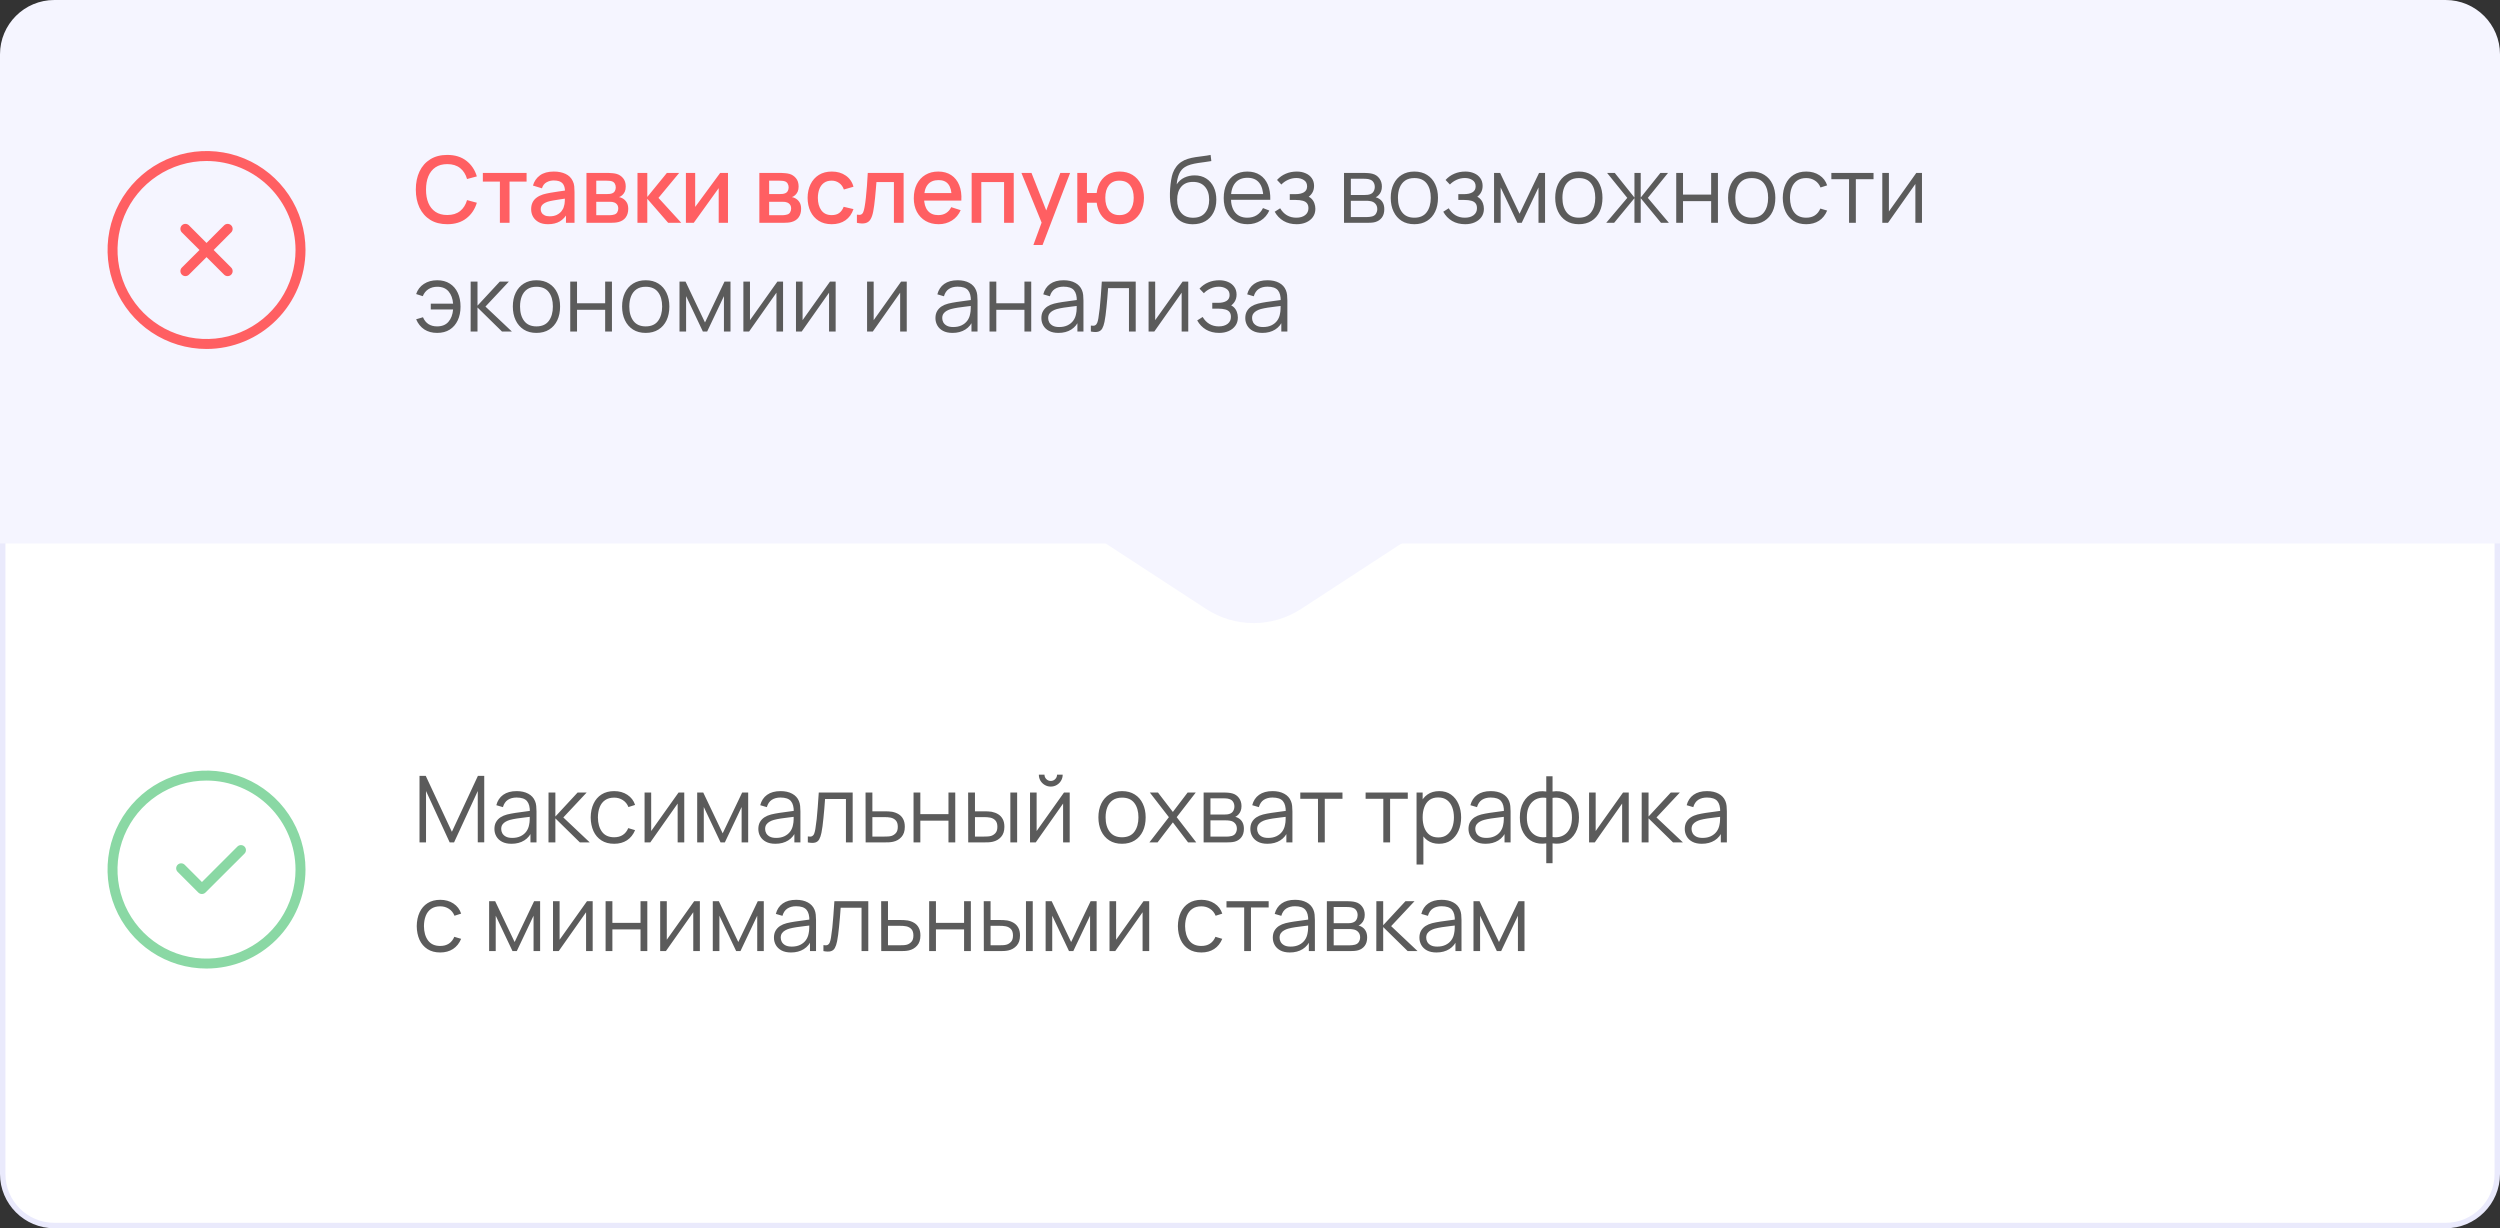 <?xml version="1.0" encoding="UTF-8"?> <svg xmlns="http://www.w3.org/2000/svg" width="460" height="226" viewBox="0 0 460 226" fill="none"><rect x="0" y="0" width="460" height="226" fill="#333333" stroke="none"/><path d="M0.5 98.5H459.5V216C459.5 221.247 455.247 225.5 450 225.5H10C4.753 225.5 0.5 221.247 0.5 216V98.5Z" fill="white"></path><path d="M0.5 98.5H459.5V216C459.5 221.247 455.247 225.5 450 225.5H10C4.753 225.5 0.5 221.247 0.5 216V98.5Z" stroke="#EAEAFC"></path><path d="M44.985 157.067C45.071 156.981 45.139 156.88 45.185 156.768C45.231 156.657 45.255 156.537 45.255 156.416C45.255 156.295 45.231 156.175 45.185 156.064C45.139 155.952 45.071 155.851 44.985 155.765C44.9 155.68 44.798 155.612 44.687 155.566C44.575 155.519 44.455 155.496 44.334 155.496C44.214 155.496 44.094 155.519 43.982 155.566C43.871 155.612 43.769 155.68 43.684 155.765L37.157 162.292L33.985 159.12C33.813 158.948 33.579 158.851 33.334 158.851C33.09 158.851 32.856 158.948 32.684 159.12C32.511 159.293 32.414 159.527 32.414 159.771C32.414 160.015 32.511 160.249 32.684 160.422L36.497 164.235C36.672 164.403 36.905 164.497 37.148 164.497C37.39 164.497 37.623 164.403 37.799 164.235L44.985 157.067Z" fill="#8AD8A4"></path><path d="M38 178.212C34.398 178.213 30.877 177.145 27.882 175.144C24.886 173.143 22.552 170.299 21.173 166.971C19.794 163.643 19.433 159.981 20.136 156.448C20.838 152.915 22.573 149.67 25.12 147.123C27.667 144.575 30.912 142.841 34.445 142.138C37.978 141.435 41.64 141.795 44.968 143.174C48.296 144.552 51.14 146.886 53.141 149.882C55.143 152.877 56.211 156.398 56.211 160C56.206 164.828 54.285 169.457 50.871 172.871C47.457 176.286 42.829 178.206 38 178.212ZM38 143.623C34.761 143.622 31.594 144.583 28.9 146.382C26.206 148.182 24.107 150.74 22.867 153.733C21.627 156.726 21.302 160.019 21.934 163.197C22.566 166.374 24.126 169.293 26.417 171.583C28.707 173.874 31.626 175.434 34.803 176.066C37.981 176.698 41.274 176.374 44.267 175.134C47.26 173.894 49.818 171.794 51.618 169.1C53.417 166.407 54.378 163.24 54.377 160C54.372 155.658 52.645 151.496 49.575 148.425C46.505 145.355 42.342 143.628 38 143.623Z" fill="#8AD8A4"></path><path d="M77.19 155V142.76H78.338L83.148 153.053L87.934 142.76H89.099V154.991H87.909V145.548L83.548 155H82.74L78.388 145.548V155H77.19ZM94.11 155.255C93.419 155.255 92.838 155.13 92.368 154.881C91.903 154.632 91.555 154.3 91.322 153.886C91.09 153.473 90.974 153.022 90.974 152.535C90.974 152.036 91.073 151.611 91.271 151.26C91.475 150.903 91.75 150.611 92.096 150.384C92.447 150.158 92.852 149.985 93.311 149.866C93.776 149.753 94.289 149.653 94.85 149.568C95.417 149.478 95.969 149.401 96.507 149.339C97.051 149.271 97.527 149.206 97.935 149.143L97.493 149.415C97.51 148.509 97.335 147.837 96.966 147.401C96.598 146.965 95.958 146.746 95.045 146.746C94.416 146.746 93.884 146.888 93.447 147.171C93.017 147.455 92.714 147.902 92.538 148.514L91.322 148.157C91.532 147.336 91.954 146.698 92.589 146.245C93.224 145.792 94.048 145.565 95.062 145.565C95.901 145.565 96.612 145.724 97.196 146.041C97.785 146.353 98.202 146.806 98.445 147.401C98.559 147.667 98.632 147.965 98.666 148.293C98.7 148.622 98.717 148.956 98.717 149.296V155H97.604V152.696L97.927 152.832C97.615 153.62 97.131 154.221 96.473 154.634C95.816 155.048 95.028 155.255 94.11 155.255ZM94.255 154.175C94.839 154.175 95.349 154.071 95.785 153.861C96.221 153.651 96.573 153.365 96.839 153.002C97.105 152.634 97.278 152.22 97.357 151.761C97.425 151.467 97.462 151.144 97.468 150.792C97.474 150.435 97.476 150.169 97.476 149.993L97.952 150.24C97.527 150.297 97.066 150.353 96.567 150.41C96.074 150.467 95.587 150.532 95.105 150.605C94.629 150.679 94.198 150.767 93.813 150.869C93.552 150.943 93.3 151.047 93.056 151.183C92.813 151.314 92.612 151.489 92.453 151.71C92.3 151.931 92.223 152.206 92.223 152.535C92.223 152.801 92.289 153.059 92.419 153.308C92.555 153.558 92.77 153.765 93.065 153.929C93.365 154.093 93.762 154.175 94.255 154.175ZM100.922 155L100.93 145.82H102.188V150.24L106.285 145.82H107.951L103.65 150.41L108.512 155H106.693L102.188 150.58V155H100.922ZM113.006 155.255C112.082 155.255 111.3 155.048 110.66 154.634C110.019 154.221 109.532 153.651 109.198 152.926C108.869 152.195 108.699 151.356 108.688 150.41C108.699 149.447 108.875 148.602 109.215 147.877C109.555 147.146 110.045 146.579 110.685 146.177C111.326 145.769 112.102 145.565 113.014 145.565C113.944 145.565 114.751 145.792 115.437 146.245C116.128 146.698 116.601 147.319 116.856 148.106L115.632 148.497C115.417 147.948 115.074 147.523 114.604 147.222C114.139 146.916 113.606 146.763 113.006 146.763C112.331 146.763 111.773 146.919 111.331 147.231C110.889 147.537 110.561 147.965 110.345 148.514C110.13 149.064 110.019 149.696 110.014 150.41C110.025 151.509 110.28 152.393 110.779 153.062C111.277 153.725 112.02 154.056 113.006 154.056C113.629 154.056 114.159 153.915 114.595 153.631C115.037 153.342 115.372 152.923 115.598 152.373L116.856 152.747C116.516 153.563 116.018 154.187 115.36 154.617C114.703 155.043 113.918 155.255 113.006 155.255ZM125.904 145.82V155H124.688V147.851L119.656 155H118.602V145.82H119.818V152.909L124.858 145.82H125.904ZM128.281 155V145.82H129.395L132.973 153.334L136.56 145.82H137.665V155H136.458V148.489L133.373 155H132.582L129.497 148.489V155H128.281ZM142.67 155.255C141.979 155.255 141.398 155.13 140.928 154.881C140.463 154.632 140.114 154.3 139.882 153.886C139.65 153.473 139.534 153.022 139.534 152.535C139.534 152.036 139.633 151.611 139.831 151.26C140.035 150.903 140.31 150.611 140.656 150.384C141.007 150.158 141.412 149.985 141.871 149.866C142.336 149.753 142.849 149.653 143.41 149.568C143.976 149.478 144.529 149.401 145.067 149.339C145.611 149.271 146.087 149.206 146.495 149.143L146.053 149.415C146.07 148.509 145.894 147.837 145.526 147.401C145.158 146.965 144.517 146.746 143.605 146.746C142.976 146.746 142.443 146.888 142.007 147.171C141.576 147.455 141.273 147.902 141.098 148.514L139.882 148.157C140.092 147.336 140.514 146.698 141.149 146.245C141.783 145.792 142.608 145.565 143.622 145.565C144.461 145.565 145.172 145.724 145.756 146.041C146.345 146.353 146.761 146.806 147.005 147.401C147.118 147.667 147.192 147.965 147.226 148.293C147.26 148.622 147.277 148.956 147.277 149.296V155H146.164V152.696L146.487 152.832C146.175 153.62 145.69 154.221 145.033 154.634C144.376 155.048 143.588 155.255 142.67 155.255ZM142.815 154.175C143.398 154.175 143.908 154.071 144.345 153.861C144.781 153.651 145.132 153.365 145.399 153.002C145.665 152.634 145.838 152.22 145.917 151.761C145.985 151.467 146.022 151.144 146.028 150.792C146.033 150.435 146.036 150.169 146.036 149.993L146.512 150.24C146.087 150.297 145.625 150.353 145.127 150.41C144.634 150.467 144.146 150.532 143.665 150.605C143.189 150.679 142.758 150.767 142.373 150.869C142.112 150.943 141.86 151.047 141.616 151.183C141.372 151.314 141.171 151.489 141.013 151.71C140.86 151.931 140.783 152.206 140.783 152.535C140.783 152.801 140.848 153.059 140.979 153.308C141.115 153.558 141.33 153.765 141.625 153.929C141.925 154.093 142.322 154.175 142.815 154.175ZM148.64 155V153.903C148.98 153.966 149.238 153.952 149.413 153.861C149.595 153.765 149.728 153.606 149.813 153.385C149.898 153.158 149.969 152.878 150.025 152.543C150.116 151.988 150.198 151.376 150.272 150.708C150.345 150.039 150.411 149.302 150.467 148.497C150.53 147.687 150.592 146.795 150.654 145.82H156.893V155H155.652V147.018H151.81C151.771 147.619 151.725 148.217 151.674 148.812C151.623 149.407 151.569 149.979 151.513 150.529C151.462 151.073 151.405 151.574 151.343 152.033C151.28 152.492 151.215 152.889 151.147 153.223C151.045 153.728 150.909 154.13 150.739 154.43C150.575 154.731 150.328 154.929 150 155.026C149.671 155.122 149.218 155.113 148.64 155ZM159.277 155L159.26 145.82H160.518V149.279H162.668C162.934 149.279 163.195 149.285 163.45 149.296C163.711 149.308 163.94 149.33 164.139 149.364C164.592 149.449 164.994 149.6 165.346 149.815C165.703 150.03 165.98 150.328 166.179 150.708C166.383 151.087 166.485 151.563 166.485 152.135C166.485 152.923 166.281 153.544 165.873 153.997C165.47 154.45 164.96 154.745 164.343 154.881C164.11 154.932 163.858 154.966 163.586 154.983C163.314 154.994 163.045 155 162.779 155H159.277ZM160.518 153.929H162.728C162.92 153.929 163.136 153.923 163.374 153.912C163.612 153.901 163.821 153.869 164.003 153.818C164.303 153.733 164.575 153.563 164.819 153.308C165.068 153.048 165.193 152.657 165.193 152.135C165.193 151.62 165.074 151.232 164.836 150.971C164.598 150.705 164.28 150.529 163.884 150.444C163.708 150.404 163.518 150.379 163.314 150.367C163.11 150.356 162.915 150.35 162.728 150.35H160.518V153.929ZM168.092 155V145.82H169.341V149.806H174.518V145.82H175.767V155H174.518V151.005H169.341V155H168.092ZM178.153 155L178.136 145.82H179.394V149.279H180.992C181.258 149.279 181.519 149.285 181.774 149.296C182.029 149.308 182.258 149.33 182.462 149.364C182.915 149.455 183.318 149.608 183.669 149.823C184.02 150.039 184.298 150.336 184.502 150.716C184.706 151.09 184.808 151.563 184.808 152.135C184.808 152.923 184.604 153.544 184.196 153.997C183.788 154.45 183.275 154.745 182.658 154.881C182.425 154.932 182.173 154.966 181.901 154.983C181.629 154.994 181.363 155 181.102 155H178.153ZM179.394 153.929H181.051C181.238 153.929 181.451 153.923 181.689 153.912C181.927 153.901 182.136 153.869 182.318 153.818C182.624 153.733 182.898 153.563 183.142 153.308C183.391 153.048 183.516 152.657 183.516 152.135C183.516 151.62 183.397 151.232 183.159 150.971C182.921 150.705 182.604 150.529 182.207 150.444C182.026 150.404 181.833 150.379 181.629 150.367C181.431 150.356 181.238 150.35 181.051 150.35H179.394V153.929ZM185.905 155V145.82H187.154V155H185.905ZM193.341 144.732C192.938 144.732 192.57 144.633 192.236 144.434C191.901 144.236 191.635 143.973 191.437 143.644C191.244 143.31 191.148 142.941 191.148 142.539H192.185C192.185 142.856 192.298 143.128 192.525 143.355C192.751 143.582 193.023 143.695 193.341 143.695C193.664 143.695 193.936 143.582 194.157 143.355C194.383 143.128 194.497 142.856 194.497 142.539H195.534C195.534 142.941 195.435 143.31 195.236 143.644C195.044 143.973 194.78 144.236 194.446 144.434C194.111 144.633 193.743 144.732 193.341 144.732ZM196.826 145.82V155H195.61V147.851L190.578 155H189.524V145.82H190.74V152.909L195.78 145.82H196.826ZM206.448 155.255C205.536 155.255 204.757 155.048 204.111 154.634C203.465 154.221 202.969 153.648 202.623 152.917C202.278 152.186 202.105 151.348 202.105 150.401C202.105 149.438 202.28 148.594 202.632 147.868C202.983 147.143 203.482 146.579 204.128 146.177C204.779 145.769 205.553 145.565 206.448 145.565C207.366 145.565 208.148 145.772 208.794 146.185C209.446 146.593 209.942 147.163 210.282 147.894C210.627 148.619 210.8 149.455 210.8 150.401C210.8 151.365 210.627 152.212 210.282 152.943C209.936 153.668 209.437 154.235 208.786 154.643C208.134 155.051 207.355 155.255 206.448 155.255ZM206.448 154.056C207.468 154.056 208.228 153.719 208.726 153.045C209.225 152.365 209.474 151.484 209.474 150.401C209.474 149.291 209.222 148.407 208.718 147.749C208.219 147.092 207.463 146.763 206.448 146.763C205.763 146.763 205.196 146.919 204.748 147.231C204.306 147.537 203.975 147.965 203.754 148.514C203.538 149.058 203.431 149.687 203.431 150.401C203.431 151.506 203.686 152.393 204.196 153.062C204.706 153.725 205.457 154.056 206.448 154.056ZM211.489 155L215.076 150.359L211.566 145.82H213.062L215.807 149.398L218.527 145.82H220.023L216.513 150.359L220.108 155H218.604L215.807 151.319L212.994 155H211.489ZM221.466 155V145.82H225.248C225.441 145.82 225.673 145.831 225.945 145.854C226.223 145.877 226.481 145.919 226.719 145.981C227.234 146.117 227.648 146.395 227.96 146.814C228.277 147.234 228.436 147.738 228.436 148.327C228.436 148.656 228.385 148.951 228.283 149.211C228.186 149.466 228.048 149.687 227.866 149.874C227.781 149.971 227.688 150.056 227.586 150.129C227.484 150.197 227.385 150.254 227.288 150.299C227.47 150.333 227.665 150.413 227.875 150.537C228.203 150.73 228.453 150.991 228.623 151.319C228.793 151.642 228.878 152.036 228.878 152.501C228.878 153.13 228.728 153.643 228.427 154.039C228.127 154.436 227.725 154.708 227.22 154.855C226.994 154.918 226.747 154.957 226.481 154.974C226.22 154.991 225.974 155 225.741 155H221.466ZM222.724 153.938H225.682C225.801 153.938 225.951 153.929 226.132 153.912C226.314 153.889 226.475 153.861 226.617 153.827C226.951 153.742 227.195 153.572 227.348 153.317C227.506 153.056 227.586 152.773 227.586 152.467C227.586 152.065 227.467 151.736 227.229 151.481C226.996 151.22 226.685 151.062 226.294 151.005C226.163 150.977 226.027 150.96 225.886 150.954C225.744 150.948 225.617 150.945 225.503 150.945H222.724V153.938ZM222.724 149.874H225.291C225.438 149.874 225.602 149.866 225.784 149.849C225.971 149.826 226.132 149.789 226.268 149.738C226.563 149.636 226.778 149.461 226.914 149.211C227.056 148.962 227.127 148.69 227.127 148.395C227.127 148.072 227.05 147.789 226.897 147.545C226.75 147.302 226.526 147.132 226.226 147.035C226.022 146.962 225.801 146.919 225.563 146.908C225.33 146.897 225.183 146.891 225.121 146.891H222.724V149.874ZM233.198 155.255C232.507 155.255 231.926 155.13 231.456 154.881C230.991 154.632 230.643 154.3 230.41 153.886C230.178 153.473 230.062 153.022 230.062 152.535C230.062 152.036 230.161 151.611 230.359 151.26C230.563 150.903 230.838 150.611 231.184 150.384C231.535 150.158 231.94 149.985 232.399 149.866C232.864 149.753 233.377 149.653 233.938 149.568C234.505 149.478 235.057 149.401 235.595 149.339C236.139 149.271 236.615 149.206 237.023 149.143L236.581 149.415C236.598 148.509 236.423 147.837 236.054 147.401C235.686 146.965 235.046 146.746 234.133 146.746C233.504 146.746 232.972 146.888 232.535 147.171C232.105 147.455 231.802 147.902 231.626 148.514L230.41 148.157C230.62 147.336 231.042 146.698 231.677 146.245C232.312 145.792 233.136 145.565 234.15 145.565C234.989 145.565 235.7 145.724 236.284 146.041C236.873 146.353 237.29 146.806 237.533 147.401C237.647 147.667 237.72 147.965 237.754 148.293C237.788 148.622 237.805 148.956 237.805 149.296V155H236.692V152.696L237.015 152.832C236.703 153.62 236.219 154.221 235.561 154.634C234.904 155.048 234.116 155.255 233.198 155.255ZM233.343 154.175C233.927 154.175 234.437 154.071 234.873 153.861C235.309 153.651 235.661 153.365 235.927 153.002C236.193 152.634 236.366 152.22 236.445 151.761C236.513 151.467 236.55 151.144 236.556 150.792C236.562 150.435 236.564 150.169 236.564 149.993L237.04 150.24C236.615 150.297 236.154 150.353 235.655 150.41C235.162 150.467 234.675 150.532 234.193 150.605C233.717 150.679 233.286 150.767 232.901 150.869C232.64 150.943 232.388 151.047 232.144 151.183C231.901 151.314 231.7 151.489 231.541 151.71C231.388 151.931 231.311 152.206 231.311 152.535C231.311 152.801 231.377 153.059 231.507 153.308C231.643 153.558 231.858 153.765 232.153 153.929C232.453 154.093 232.85 154.175 233.343 154.175ZM242.509 155V146.976H239.253V145.82H247.014V146.976H243.758V155H242.509ZM254.528 155V146.976H251.273V145.82H259.033V146.976H255.778V155H254.528ZM264.776 155.255C263.932 155.255 263.218 155.043 262.634 154.617C262.051 154.187 261.609 153.606 261.308 152.875C261.008 152.138 260.858 151.314 260.858 150.401C260.858 149.472 261.008 148.645 261.308 147.919C261.614 147.188 262.062 146.613 262.651 146.194C263.241 145.775 263.966 145.565 264.827 145.565C265.666 145.565 266.386 145.777 266.986 146.202C267.587 146.627 268.046 147.205 268.363 147.936C268.686 148.667 268.848 149.489 268.848 150.401C268.848 151.319 268.686 152.144 268.363 152.875C268.04 153.606 267.576 154.187 266.969 154.617C266.363 155.043 265.632 155.255 264.776 155.255ZM260.645 159.08V145.82H261.767V152.73H261.903V159.08H260.645ZM264.649 154.09C265.289 154.09 265.822 153.929 266.247 153.606C266.672 153.283 266.989 152.844 267.199 152.288C267.414 151.727 267.522 151.098 267.522 150.401C267.522 149.71 267.417 149.087 267.207 148.531C266.998 147.976 266.678 147.537 266.247 147.214C265.822 146.891 265.281 146.729 264.623 146.729C263.983 146.729 263.45 146.885 263.025 147.197C262.606 147.509 262.292 147.942 262.082 148.497C261.872 149.047 261.767 149.682 261.767 150.401C261.767 151.11 261.872 151.744 262.082 152.305C262.292 152.861 262.609 153.297 263.034 153.614C263.459 153.932 263.997 154.09 264.649 154.09ZM273.341 155.255C272.65 155.255 272.069 155.13 271.598 154.881C271.134 154.632 270.785 154.3 270.553 153.886C270.321 153.473 270.204 153.022 270.204 152.535C270.204 152.036 270.304 151.611 270.502 151.26C270.706 150.903 270.981 150.611 271.326 150.384C271.678 150.158 272.083 149.985 272.542 149.866C273.007 149.753 273.519 149.653 274.08 149.568C274.647 149.478 275.2 149.401 275.738 149.339C276.282 149.271 276.758 149.206 277.166 149.143L276.724 149.415C276.741 148.509 276.565 147.837 276.197 147.401C275.829 146.965 275.188 146.746 274.276 146.746C273.647 146.746 273.114 146.888 272.678 147.171C272.247 147.455 271.944 147.902 271.768 148.514L270.553 148.157C270.763 147.336 271.185 146.698 271.819 146.245C272.454 145.792 273.279 145.565 274.293 145.565C275.132 145.565 275.843 145.724 276.426 146.041C277.016 146.353 277.432 146.806 277.676 147.401C277.789 147.667 277.863 147.965 277.897 148.293C277.931 148.622 277.948 148.956 277.948 149.296V155H276.834V152.696L277.157 152.832C276.846 153.62 276.361 154.221 275.704 154.634C275.047 155.048 274.259 155.255 273.341 155.255ZM273.485 154.175C274.069 154.175 274.579 154.071 275.015 153.861C275.452 153.651 275.803 153.365 276.069 153.002C276.336 152.634 276.509 152.22 276.588 151.761C276.656 151.467 276.693 151.144 276.698 150.792C276.704 150.435 276.707 150.169 276.707 149.993L277.183 150.24C276.758 150.297 276.296 150.353 275.797 150.41C275.304 150.467 274.817 150.532 274.335 150.605C273.859 150.679 273.429 150.767 273.043 150.869C272.783 150.943 272.531 151.047 272.287 151.183C272.043 151.314 271.842 151.489 271.683 151.71C271.53 151.931 271.454 152.206 271.454 152.535C271.454 152.801 271.519 153.059 271.649 153.308C271.785 153.558 272.001 153.765 272.295 153.929C272.596 154.093 272.992 154.175 273.485 154.175ZM284.513 158.825V155.179C283.617 155.32 282.801 155.224 282.065 154.889C281.328 154.549 280.742 154 280.305 153.24C279.869 152.481 279.651 151.54 279.651 150.418C279.651 149.296 279.869 148.356 280.305 147.596C280.742 146.831 281.328 146.279 282.065 145.939C282.801 145.599 283.617 145.5 284.513 145.641V142.828H285.669V145.641C286.564 145.5 287.38 145.599 288.117 145.939C288.853 146.279 289.44 146.831 289.876 147.596C290.313 148.356 290.531 149.296 290.531 150.418C290.531 151.54 290.313 152.481 289.876 153.24C289.44 154 288.853 154.549 288.117 154.889C287.38 155.224 286.564 155.32 285.669 155.179V158.825H284.513ZM284.513 154.014V146.814C284.054 146.735 283.612 146.749 283.187 146.857C282.762 146.959 282.379 147.16 282.039 147.46C281.699 147.755 281.43 148.149 281.232 148.642C281.039 149.129 280.943 149.721 280.943 150.418C280.943 151.115 281.042 151.71 281.24 152.203C281.439 152.691 281.708 153.082 282.048 153.376C282.388 153.671 282.77 153.869 283.195 153.971C283.62 154.073 284.059 154.088 284.513 154.014ZM285.669 154.014C286.122 154.088 286.561 154.073 286.986 153.971C287.411 153.869 287.794 153.674 288.134 153.385C288.474 153.09 288.743 152.699 288.941 152.212C289.14 151.719 289.239 151.121 289.239 150.418C289.239 149.716 289.14 149.121 288.941 148.633C288.749 148.14 288.482 147.747 288.142 147.452C287.802 147.157 287.42 146.959 286.995 146.857C286.57 146.749 286.128 146.735 285.669 146.814V154.014ZM299.689 145.82V155H298.474V147.851L293.442 155H292.388V145.82H293.603V152.909L298.644 145.82H299.689ZM302.066 155L302.075 145.82H303.333V150.24L307.43 145.82H309.096L304.795 150.41L309.657 155H307.838L303.333 150.58V155H302.066ZM313.135 155.255C312.444 155.255 311.863 155.13 311.392 154.881C310.928 154.632 310.579 154.3 310.347 153.886C310.115 153.473 309.998 153.022 309.998 152.535C309.998 152.036 310.098 151.611 310.296 151.26C310.5 150.903 310.775 150.611 311.12 150.384C311.472 150.158 311.877 149.985 312.336 149.866C312.801 149.753 313.313 149.653 313.874 149.568C314.441 149.478 314.994 149.401 315.532 149.339C316.076 149.271 316.552 149.206 316.96 149.143L316.518 149.415C316.535 148.509 316.359 147.837 315.991 147.401C315.623 146.965 314.982 146.746 314.07 146.746C313.441 146.746 312.908 146.888 312.472 147.171C312.041 147.455 311.738 147.902 311.562 148.514L310.347 148.157C310.557 147.336 310.979 146.698 311.613 146.245C312.248 145.792 313.073 145.565 314.087 145.565C314.926 145.565 315.637 145.724 316.22 146.041C316.81 146.353 317.226 146.806 317.47 147.401C317.583 147.667 317.657 147.965 317.691 148.293C317.725 148.622 317.742 148.956 317.742 149.296V155H316.628V152.696L316.951 152.832C316.64 153.62 316.155 154.221 315.498 154.634C314.841 155.048 314.053 155.255 313.135 155.255ZM313.279 154.175C313.863 154.175 314.373 154.071 314.809 153.861C315.246 153.651 315.597 153.365 315.863 153.002C316.13 152.634 316.303 152.22 316.382 151.761C316.45 151.467 316.487 151.144 316.492 150.792C316.498 150.435 316.501 150.169 316.501 149.993L316.977 150.24C316.552 150.297 316.09 150.353 315.591 150.41C315.098 150.467 314.611 150.532 314.129 150.605C313.653 150.679 313.223 150.767 312.837 150.869C312.577 150.943 312.325 151.047 312.081 151.183C311.837 151.314 311.636 151.489 311.477 151.71C311.324 151.931 311.248 152.206 311.248 152.535C311.248 152.801 311.313 153.059 311.443 153.308C311.579 153.558 311.795 153.765 312.089 153.929C312.39 154.093 312.786 154.175 313.279 154.175ZM80.998 175.255C80.074 175.255 79.292 175.048 78.652 174.634C78.012 174.221 77.524 173.651 77.19 172.926C76.861 172.195 76.691 171.356 76.68 170.41C76.691 169.447 76.867 168.602 77.207 167.877C77.547 167.146 78.037 166.579 78.677 166.177C79.318 165.769 80.094 165.565 81.007 165.565C81.936 165.565 82.743 165.792 83.429 166.245C84.12 166.698 84.594 167.319 84.849 168.106L83.624 168.497C83.409 167.948 83.066 167.523 82.596 167.222C82.131 166.916 81.599 166.763 80.998 166.763C80.324 166.763 79.766 166.919 79.323 167.231C78.882 167.537 78.553 167.965 78.338 168.514C78.122 169.064 78.012 169.696 78.006 170.41C78.017 171.509 78.272 172.393 78.771 173.062C79.27 173.725 80.012 174.056 80.998 174.056C81.621 174.056 82.151 173.915 82.588 173.631C83.029 173.342 83.364 172.923 83.591 172.373L84.849 172.747C84.508 173.563 84.01 174.187 83.353 174.617C82.695 175.043 81.91 175.255 80.998 175.255ZM89.998 175V165.82H91.111L94.69 173.334L98.277 165.82H99.382V175H98.175V168.489L95.089 175H94.299L91.213 168.489V175H89.998ZM109.053 165.82V175H107.838V167.851L102.806 175H101.752V165.82H102.967V172.909L108.008 165.82H109.053ZM111.431 175V165.82H112.68V169.806H117.857V165.82H119.106V175H117.857V171.005H112.68V175H111.431ZM128.776 165.82V175H127.56V167.851L122.528 175H121.474V165.82H122.69V172.909L127.73 165.82H128.776ZM131.153 175V165.82H132.267L135.845 173.334L139.432 165.82H140.537V175H139.33V168.489L136.245 175H135.454L132.369 168.489V175H131.153ZM145.542 175.255C144.851 175.255 144.27 175.13 143.8 174.881C143.335 174.632 142.986 174.3 142.754 173.886C142.522 173.473 142.406 173.022 142.406 172.535C142.406 172.036 142.505 171.611 142.703 171.26C142.907 170.903 143.182 170.611 143.528 170.384C143.879 170.158 144.284 169.985 144.743 169.866C145.208 169.753 145.721 169.653 146.282 169.568C146.848 169.478 147.401 169.401 147.939 169.339C148.483 169.271 148.959 169.206 149.367 169.143L148.925 169.415C148.942 168.509 148.766 167.837 148.398 167.401C148.03 166.965 147.389 166.746 146.477 166.746C145.848 166.746 145.315 166.888 144.879 167.171C144.448 167.455 144.145 167.902 143.97 168.514L142.754 168.157C142.964 167.336 143.386 166.698 144.021 166.245C144.655 165.792 145.48 165.565 146.494 165.565C147.333 165.565 148.044 165.724 148.628 166.041C149.217 166.353 149.633 166.806 149.877 167.401C149.99 167.667 150.064 167.965 150.098 168.293C150.132 168.622 150.149 168.956 150.149 169.296V175H149.036V172.696L149.359 172.832C149.047 173.62 148.562 174.221 147.905 174.634C147.248 175.048 146.46 175.255 145.542 175.255ZM145.687 174.175C146.27 174.175 146.78 174.071 147.217 173.861C147.653 173.651 148.004 173.365 148.271 173.002C148.537 172.634 148.71 172.22 148.789 171.761C148.857 171.467 148.894 171.144 148.9 170.792C148.905 170.435 148.908 170.169 148.908 169.993L149.384 170.24C148.959 170.297 148.497 170.353 147.999 170.41C147.506 170.467 147.018 170.532 146.537 170.605C146.061 170.679 145.63 170.767 145.245 170.869C144.984 170.943 144.732 171.047 144.488 171.183C144.244 171.314 144.043 171.489 143.885 171.71C143.732 171.931 143.655 172.206 143.655 172.535C143.655 172.801 143.72 173.059 143.851 173.308C143.987 173.558 144.202 173.765 144.497 173.929C144.797 174.093 145.194 174.175 145.687 174.175ZM151.512 175V173.903C151.852 173.966 152.11 173.952 152.285 173.861C152.467 173.765 152.6 173.606 152.685 173.385C152.77 173.158 152.841 172.878 152.897 172.543C152.988 171.988 153.07 171.376 153.144 170.708C153.218 170.039 153.283 169.302 153.339 168.497C153.402 167.687 153.464 166.795 153.526 165.82H159.765V175H158.524V167.018H154.682C154.643 167.619 154.597 168.217 154.546 168.812C154.495 169.407 154.442 169.979 154.385 170.529C154.334 171.073 154.277 171.574 154.215 172.033C154.153 172.492 154.087 172.889 154.019 173.223C153.917 173.728 153.781 174.13 153.611 174.43C153.447 174.731 153.201 174.929 152.872 175.026C152.543 175.122 152.09 175.113 151.512 175ZM162.149 175L162.132 165.82H163.39V169.279H165.54C165.807 169.279 166.067 169.285 166.322 169.296C166.583 169.308 166.812 169.33 167.011 169.364C167.464 169.449 167.866 169.6 168.218 169.815C168.575 170.03 168.852 170.328 169.051 170.708C169.255 171.087 169.357 171.563 169.357 172.135C169.357 172.923 169.153 173.544 168.745 173.997C168.342 174.45 167.832 174.745 167.215 174.881C166.982 174.932 166.73 174.966 166.458 174.983C166.186 174.994 165.917 175 165.651 175H162.149ZM163.39 173.929H165.6C165.792 173.929 166.008 173.923 166.246 173.912C166.484 173.901 166.693 173.869 166.875 173.818C167.175 173.733 167.447 173.563 167.691 173.308C167.94 173.048 168.065 172.657 168.065 172.135C168.065 171.62 167.946 171.232 167.708 170.971C167.47 170.705 167.152 170.529 166.756 170.444C166.58 170.404 166.39 170.379 166.186 170.367C165.982 170.356 165.787 170.35 165.6 170.35H163.39V173.929ZM170.964 175V165.82H172.213V169.806H177.39V165.82H178.639V175H177.39V171.005H172.213V175H170.964ZM181.025 175L181.008 165.82H182.266V169.279H183.864C184.13 169.279 184.391 169.285 184.646 169.296C184.901 169.308 185.13 169.33 185.334 169.364C185.788 169.455 186.19 169.608 186.541 169.823C186.893 170.039 187.17 170.336 187.374 170.716C187.578 171.09 187.68 171.563 187.68 172.135C187.68 172.923 187.476 173.544 187.068 173.997C186.66 174.45 186.147 174.745 185.53 174.881C185.297 174.932 185.045 174.966 184.773 174.983C184.501 174.994 184.235 175 183.974 175H181.025ZM182.266 173.929H183.923C184.11 173.929 184.323 173.923 184.561 173.912C184.799 173.901 185.008 173.869 185.19 173.818C185.496 173.733 185.771 173.563 186.014 173.308C186.264 173.048 186.388 172.657 186.388 172.135C186.388 171.62 186.269 171.232 186.031 170.971C185.793 170.705 185.476 170.529 185.079 170.444C184.898 170.404 184.705 170.379 184.501 170.367C184.303 170.356 184.11 170.35 183.923 170.35H182.266V173.929ZM188.777 175V165.82H190.026V175H188.777ZM192.396 175V165.82H193.51L197.088 173.334L200.675 165.82H201.78V175H200.573V168.489L197.488 175H196.697L193.612 168.489V175H192.396ZM211.452 165.82V175H210.236V167.851L205.204 175H204.15V165.82H205.366V172.909L210.406 165.82H211.452ZM221.049 175.255C220.125 175.255 219.343 175.048 218.703 174.634C218.062 174.221 217.575 173.651 217.241 172.926C216.912 172.195 216.742 171.356 216.731 170.41C216.742 169.447 216.918 168.602 217.258 167.877C217.598 167.146 218.088 166.579 218.728 166.177C219.369 165.769 220.145 165.565 221.057 165.565C221.987 165.565 222.794 165.792 223.48 166.245C224.171 166.698 224.644 167.319 224.899 168.106L223.675 168.497C223.46 167.948 223.117 167.523 222.647 167.222C222.182 166.916 221.649 166.763 221.049 166.763C220.374 166.763 219.816 166.919 219.374 167.231C218.932 167.537 218.604 167.965 218.388 168.514C218.173 169.064 218.062 169.696 218.057 170.41C218.068 171.509 218.323 172.393 218.822 173.062C219.32 173.725 220.063 174.056 221.049 174.056C221.672 174.056 222.202 173.915 222.638 173.631C223.08 173.342 223.415 172.923 223.641 172.373L224.899 172.747C224.559 173.563 224.061 174.187 223.403 174.617C222.746 175.043 221.961 175.255 221.049 175.255ZM228.929 175V166.976H225.673V165.82H233.434V166.976H230.178V175H228.929ZM237.332 175.255C236.641 175.255 236.06 175.13 235.59 174.881C235.125 174.632 234.776 174.3 234.544 173.886C234.312 173.473 234.196 173.022 234.196 172.535C234.196 172.036 234.295 171.611 234.493 171.26C234.697 170.903 234.972 170.611 235.318 170.384C235.669 170.158 236.074 169.985 236.533 169.866C236.998 169.753 237.511 169.653 238.072 169.568C238.638 169.478 239.191 169.401 239.729 169.339C240.273 169.271 240.749 169.206 241.157 169.143L240.715 169.415C240.732 168.509 240.556 167.837 240.188 167.401C239.82 166.965 239.179 166.746 238.267 166.746C237.638 166.746 237.105 166.888 236.669 167.171C236.238 167.455 235.935 167.902 235.76 168.514L234.544 168.157C234.754 167.336 235.176 166.698 235.811 166.245C236.445 165.792 237.27 165.565 238.284 165.565C239.123 165.565 239.834 165.724 240.418 166.041C241.007 166.353 241.423 166.806 241.667 167.401C241.78 167.667 241.854 167.965 241.888 168.293C241.922 168.622 241.939 168.956 241.939 169.296V175H240.826V172.696L241.149 172.832C240.837 173.62 240.352 174.221 239.695 174.634C239.038 175.048 238.25 175.255 237.332 175.255ZM237.477 174.175C238.06 174.175 238.57 174.071 239.007 173.861C239.443 173.651 239.794 173.365 240.061 173.002C240.327 172.634 240.5 172.22 240.579 171.761C240.647 171.467 240.684 171.144 240.69 170.792C240.695 170.435 240.698 170.169 240.698 169.993L241.174 170.24C240.749 170.297 240.287 170.353 239.789 170.41C239.296 170.467 238.808 170.532 238.327 170.605C237.851 170.679 237.42 170.767 237.035 170.869C236.774 170.943 236.522 171.047 236.278 171.183C236.034 171.314 235.833 171.489 235.675 171.71C235.522 171.931 235.445 172.206 235.445 172.535C235.445 172.801 235.51 173.059 235.641 173.308C235.777 173.558 235.992 173.765 236.287 173.929C236.587 174.093 236.984 174.175 237.477 174.175ZM244.143 175V165.82H247.926C248.119 165.82 248.351 165.831 248.623 165.854C248.901 165.877 249.158 165.919 249.396 165.981C249.912 166.117 250.326 166.395 250.637 166.814C250.955 167.234 251.113 167.738 251.113 168.327C251.113 168.656 251.062 168.951 250.96 169.211C250.864 169.466 250.725 169.687 250.544 169.874C250.459 169.971 250.365 170.056 250.263 170.129C250.161 170.197 250.062 170.254 249.966 170.299C250.147 170.333 250.343 170.413 250.552 170.537C250.881 170.73 251.13 170.991 251.3 171.319C251.47 171.642 251.555 172.036 251.555 172.501C251.555 173.13 251.405 173.643 251.105 174.039C250.805 174.436 250.402 174.708 249.898 174.855C249.671 174.918 249.425 174.957 249.158 174.974C248.898 174.991 248.651 175 248.419 175H244.143ZM245.401 173.938H248.359C248.478 173.938 248.629 173.929 248.81 173.912C248.991 173.889 249.153 173.861 249.294 173.827C249.629 173.742 249.872 173.572 250.025 173.317C250.184 173.056 250.263 172.773 250.263 172.467C250.263 172.065 250.144 171.736 249.906 171.481C249.674 171.22 249.362 171.062 248.971 171.005C248.841 170.977 248.705 170.96 248.563 170.954C248.422 170.948 248.294 170.945 248.181 170.945H245.401V173.938ZM245.401 169.874H247.968C248.116 169.874 248.28 169.866 248.461 169.849C248.648 169.826 248.81 169.789 248.946 169.738C249.241 169.636 249.456 169.461 249.592 169.211C249.734 168.962 249.804 168.69 249.804 168.395C249.804 168.072 249.728 167.789 249.575 167.545C249.428 167.302 249.204 167.132 248.903 167.035C248.699 166.962 248.478 166.919 248.24 166.908C248.008 166.897 247.861 166.891 247.798 166.891H245.401V169.874ZM253.241 175L253.25 165.82H254.508V170.24L258.605 165.82H260.271L255.97 170.41L260.832 175H259.013L254.508 170.58V175H253.241ZM264.31 175.255C263.618 175.255 263.037 175.13 262.567 174.881C262.102 174.632 261.754 174.3 261.522 173.886C261.289 173.473 261.173 173.022 261.173 172.535C261.173 172.036 261.272 171.611 261.471 171.26C261.675 170.903 261.949 170.611 262.295 170.384C262.646 170.158 263.052 169.985 263.511 169.866C263.975 169.753 264.488 169.653 265.049 169.568C265.616 169.478 266.168 169.401 266.707 169.339C267.251 169.271 267.727 169.206 268.135 169.143L267.693 169.415C267.71 168.509 267.534 167.837 267.166 167.401C266.797 166.965 266.157 166.746 265.245 166.746C264.616 166.746 264.083 166.888 263.647 167.171C263.216 167.455 262.913 167.902 262.737 168.514L261.522 168.157C261.731 167.336 262.153 166.698 262.788 166.245C263.423 165.792 264.247 165.565 265.262 165.565C266.1 165.565 266.811 165.724 267.395 166.041C267.984 166.353 268.401 166.806 268.645 167.401C268.758 167.667 268.832 167.965 268.866 168.293C268.9 168.622 268.917 168.956 268.917 169.296V175H267.803V172.696L268.126 172.832C267.814 173.62 267.33 174.221 266.673 174.634C266.015 175.048 265.228 175.255 264.31 175.255ZM264.454 174.175C265.038 174.175 265.548 174.071 265.984 173.861C266.42 173.651 266.772 173.365 267.038 173.002C267.304 172.634 267.477 172.22 267.557 171.761C267.625 171.467 267.661 171.144 267.667 170.792C267.673 170.435 267.676 170.169 267.676 169.993L268.152 170.24C267.727 170.297 267.265 170.353 266.766 170.41C266.273 170.467 265.786 170.532 265.304 170.605C264.828 170.679 264.397 170.767 264.012 170.869C263.751 170.943 263.499 171.047 263.256 171.183C263.012 171.314 262.811 171.489 262.652 171.71C262.499 171.931 262.423 172.206 262.423 172.535C262.423 172.801 262.488 173.059 262.618 173.308C262.754 173.558 262.969 173.765 263.264 173.929C263.564 174.093 263.961 174.175 264.454 174.175ZM271.121 175V165.82H272.234L275.813 173.334L279.4 165.82H280.505V175H279.298V168.489L276.212 175H275.422L272.336 168.489V175H271.121Z" fill="#5B5B5B"></path><path d="M0 10C0 4.477 4.477 0 10 0H450C455.523 0 460 4.477 460 10V100H0V10Z" fill="#F5F5FF"></path><path d="M33.463 49.236C33.29 49.408 33.193 49.642 33.193 49.887C33.193 50.131 33.29 50.365 33.463 50.538C33.636 50.71 33.87 50.807 34.114 50.807C34.358 50.807 34.592 50.71 34.765 50.538C35.846 49.456 36.919 48.374 38 47.311L41.236 50.538C41.322 50.623 41.423 50.691 41.535 50.737C41.647 50.783 41.766 50.807 41.887 50.807C42.008 50.807 42.128 50.783 42.239 50.737C42.351 50.691 42.453 50.623 42.538 50.538C42.623 50.452 42.691 50.35 42.737 50.239C42.784 50.127 42.807 50.008 42.807 49.887C42.807 49.766 42.784 49.646 42.737 49.534C42.691 49.423 42.623 49.321 42.538 49.236C41.456 48.172 40.375 47.082 39.311 46C40.063 45.23 40.815 44.487 41.566 43.736C41.896 43.406 42.208 43.076 42.538 42.764C42.711 42.592 42.807 42.357 42.807 42.113C42.807 41.869 42.711 41.635 42.538 41.462C42.365 41.29 42.131 41.193 41.887 41.193C41.643 41.193 41.409 41.29 41.236 41.462L38 44.704L34.765 41.462C34.592 41.29 34.358 41.193 34.114 41.193C33.87 41.193 33.636 41.29 33.463 41.462C33.29 41.635 33.193 41.869 33.193 42.113C33.193 42.357 33.29 42.592 33.463 42.764L36.704 46L33.463 49.236Z" fill="#FF5F62"></path><path d="M38 64.211C34.398 64.21 30.877 63.142 27.883 61.141C24.889 59.139 22.555 56.295 21.177 52.968C19.799 49.64 19.438 45.979 20.141 42.446C20.844 38.914 22.578 35.669 25.125 33.123C27.672 30.576 30.917 28.842 34.45 28.139C37.982 27.437 41.643 27.798 44.971 29.176C48.298 30.554 51.142 32.888 53.143 35.883C55.144 38.878 56.212 42.398 56.212 46C56.206 50.828 54.285 55.457 50.871 58.871C47.457 62.285 42.828 64.205 38 64.211ZM38 29.623C34.761 29.623 31.595 30.584 28.901 32.384C26.209 34.184 24.11 36.742 22.87 39.734C21.631 42.727 21.307 46.02 21.939 49.196C22.571 52.373 24.131 55.291 26.422 57.581C28.712 59.871 31.63 61.431 34.807 62.063C37.984 62.694 41.277 62.37 44.269 61.13C47.262 59.891 49.819 57.792 51.619 55.099C53.418 52.405 54.379 49.239 54.379 46C54.373 41.658 52.646 37.495 49.575 34.425C46.505 31.355 42.342 29.628 38 29.623Z" fill="#FF5F62"></path><path d="M82.299 41.255C81.075 41.255 80.032 40.989 79.171 40.456C78.309 39.918 77.649 39.17 77.19 38.212C76.737 37.254 76.51 36.144 76.51 34.88C76.51 33.616 76.737 32.506 77.19 31.548C77.649 30.59 78.309 29.845 79.171 29.312C80.032 28.774 81.075 28.505 82.299 28.505C83.71 28.505 84.877 28.862 85.8 29.576C86.73 30.29 87.376 31.25 87.739 32.458L85.936 32.942C85.698 32.086 85.273 31.415 84.662 30.927C84.055 30.44 83.267 30.197 82.299 30.197C81.431 30.197 80.709 30.392 80.131 30.783C79.553 31.174 79.117 31.721 78.822 32.423C78.533 33.126 78.388 33.945 78.388 34.88C78.383 35.815 78.525 36.634 78.814 37.337C79.108 38.039 79.544 38.586 80.123 38.977C80.706 39.368 81.431 39.563 82.299 39.563C83.267 39.563 84.055 39.32 84.662 38.833C85.273 38.34 85.698 37.668 85.936 36.818L87.739 37.303C87.376 38.51 86.73 39.47 85.8 40.184C84.877 40.898 83.71 41.255 82.299 41.255ZM91.98 41V33.418H88.843V31.82H96.892V33.418H93.756V41H91.98ZM100.833 41.255C100.153 41.255 99.584 41.13 99.125 40.881C98.666 40.626 98.317 40.292 98.079 39.878C97.847 39.459 97.731 39 97.731 38.501C97.731 38.036 97.813 37.628 97.977 37.277C98.142 36.926 98.385 36.628 98.708 36.385C99.031 36.135 99.428 35.934 99.898 35.781C100.306 35.662 100.768 35.557 101.284 35.467C101.799 35.376 102.341 35.291 102.907 35.212C103.48 35.132 104.046 35.053 104.607 34.974L103.961 35.331C103.973 34.611 103.82 34.078 103.502 33.733C103.191 33.381 102.652 33.206 101.887 33.206C101.406 33.206 100.964 33.319 100.561 33.545C100.159 33.767 99.878 34.135 99.72 34.651L98.062 34.141C98.289 33.353 98.72 32.727 99.354 32.262C99.995 31.797 100.845 31.565 101.904 31.565C102.726 31.565 103.44 31.707 104.046 31.99C104.658 32.268 105.106 32.71 105.389 33.316C105.537 33.616 105.627 33.934 105.661 34.268C105.695 34.602 105.712 34.962 105.712 35.347V41H104.14V38.901L104.446 39.172C104.066 39.875 103.582 40.399 102.992 40.745C102.409 41.085 101.689 41.255 100.833 41.255ZM101.148 39.801C101.652 39.801 102.086 39.714 102.448 39.538C102.811 39.357 103.103 39.127 103.324 38.849C103.545 38.572 103.689 38.283 103.757 37.983C103.854 37.711 103.907 37.404 103.919 37.065C103.936 36.724 103.944 36.453 103.944 36.248L104.522 36.461C103.961 36.546 103.451 36.623 102.992 36.691C102.533 36.758 102.117 36.827 101.743 36.895C101.374 36.957 101.046 37.033 100.757 37.124C100.513 37.209 100.295 37.311 100.102 37.43C99.915 37.549 99.765 37.694 99.652 37.864C99.544 38.033 99.49 38.24 99.49 38.484C99.49 38.722 99.55 38.943 99.669 39.147C99.788 39.345 99.969 39.504 100.213 39.623C100.456 39.742 100.768 39.801 101.148 39.801ZM107.911 41V31.82H111.948C112.215 31.82 112.481 31.837 112.747 31.871C113.014 31.899 113.249 31.942 113.453 31.998C113.918 32.129 114.314 32.389 114.643 32.781C114.972 33.166 115.136 33.681 115.136 34.328C115.136 34.696 115.079 35.008 114.966 35.263C114.853 35.512 114.697 35.727 114.498 35.908C114.408 35.988 114.311 36.059 114.209 36.121C114.107 36.183 114.005 36.231 113.903 36.266C114.113 36.3 114.32 36.373 114.524 36.486C114.836 36.651 115.091 36.889 115.289 37.2C115.493 37.507 115.595 37.917 115.595 38.433C115.595 39.051 115.445 39.569 115.144 39.989C114.844 40.402 114.419 40.685 113.869 40.839C113.654 40.901 113.41 40.943 113.138 40.966C112.872 40.989 112.606 41 112.339 41H107.911ZM109.713 39.597H112.229C112.348 39.597 112.484 39.586 112.637 39.563C112.79 39.541 112.926 39.51 113.045 39.47C113.3 39.391 113.481 39.246 113.589 39.036C113.702 38.827 113.759 38.603 113.759 38.365C113.759 38.042 113.674 37.784 113.504 37.592C113.334 37.393 113.119 37.266 112.858 37.209C112.745 37.169 112.62 37.147 112.484 37.141C112.348 37.135 112.232 37.133 112.135 37.133H109.713V39.597ZM109.713 35.705H111.702C111.866 35.705 112.033 35.696 112.203 35.679C112.373 35.656 112.521 35.62 112.645 35.569C112.866 35.483 113.031 35.342 113.138 35.144C113.246 34.94 113.3 34.718 113.3 34.48C113.3 34.22 113.24 33.987 113.121 33.783C113.002 33.58 112.824 33.438 112.586 33.358C112.422 33.302 112.232 33.271 112.016 33.265C111.807 33.254 111.674 33.248 111.617 33.248H109.713V35.705ZM117.291 41L117.299 31.82H119.101V36.24L122.705 31.82H124.966L121.158 36.41L125.357 41H122.943L119.101 36.58V41H117.291ZM133.949 31.82V41H132.241V34.617L127.651 41H126.206V31.82H127.914V38.076L132.513 31.82H133.949ZM139.72 41V31.82H143.757C144.023 31.82 144.29 31.837 144.556 31.871C144.822 31.899 145.058 31.942 145.262 31.998C145.726 32.129 146.123 32.389 146.452 32.781C146.78 33.166 146.945 33.681 146.945 34.328C146.945 34.696 146.888 35.008 146.775 35.263C146.661 35.512 146.505 35.727 146.307 35.908C146.216 35.988 146.12 36.059 146.018 36.121C145.916 36.183 145.814 36.231 145.712 36.266C145.922 36.3 146.129 36.373 146.333 36.486C146.644 36.651 146.899 36.889 147.098 37.2C147.302 37.507 147.404 37.917 147.404 38.433C147.404 39.051 147.253 39.569 146.953 39.989C146.653 40.402 146.228 40.685 145.678 40.839C145.463 40.901 145.219 40.943 144.947 40.966C144.681 40.989 144.414 41 144.148 41H139.72ZM141.522 39.597H144.038C144.157 39.597 144.293 39.586 144.446 39.563C144.599 39.541 144.735 39.51 144.854 39.47C145.109 39.391 145.29 39.246 145.398 39.036C145.511 38.827 145.568 38.603 145.568 38.365C145.568 38.042 145.483 37.784 145.313 37.592C145.143 37.393 144.927 37.266 144.667 37.209C144.553 37.169 144.429 37.147 144.293 37.141C144.157 37.135 144.04 37.133 143.944 37.133H141.522V39.597ZM141.522 35.705H143.511C143.675 35.705 143.842 35.696 144.012 35.679C144.182 35.656 144.329 35.62 144.454 35.569C144.675 35.483 144.839 35.342 144.947 35.144C145.055 34.94 145.109 34.718 145.109 34.48C145.109 34.22 145.049 33.987 144.93 33.783C144.811 33.58 144.633 33.438 144.395 33.358C144.23 33.302 144.04 33.271 143.825 33.265C143.615 33.254 143.482 33.248 143.426 33.248H141.522V35.705ZM153.035 41.255C152.094 41.255 151.295 41.045 150.638 40.626C149.981 40.207 149.476 39.632 149.125 38.901C148.779 38.169 148.604 37.339 148.598 36.41C148.604 35.464 148.785 34.628 149.142 33.903C149.499 33.172 150.009 32.599 150.672 32.185C151.335 31.772 152.131 31.565 153.06 31.565C154.063 31.565 154.919 31.814 155.627 32.313C156.341 32.812 156.812 33.495 157.038 34.361L155.27 34.871C155.095 34.356 154.806 33.956 154.403 33.673C154.007 33.384 153.551 33.239 153.035 33.239C152.451 33.239 151.972 33.378 151.598 33.656C151.224 33.928 150.947 34.302 150.765 34.778C150.584 35.254 150.491 35.798 150.485 36.41C150.491 37.356 150.706 38.121 151.131 38.705C151.562 39.289 152.196 39.581 153.035 39.581C153.607 39.581 154.069 39.45 154.42 39.19C154.777 38.923 155.049 38.544 155.236 38.05L157.038 38.475C156.738 39.371 156.242 40.059 155.551 40.541C154.86 41.017 154.021 41.255 153.035 41.255ZM157.671 41V39.495C158.011 39.558 158.269 39.549 158.445 39.47C158.626 39.385 158.759 39.232 158.844 39.011C158.935 38.79 159.011 38.504 159.074 38.153C159.17 37.637 159.252 37.05 159.32 36.393C159.394 35.73 159.459 35.013 159.516 34.242C159.572 33.472 159.623 32.664 159.669 31.82H166.265V41H164.48V33.495H161.267C161.233 33.942 161.193 34.418 161.148 34.922C161.108 35.421 161.063 35.917 161.012 36.41C160.961 36.903 160.907 37.365 160.85 37.795C160.793 38.226 160.734 38.594 160.672 38.901C160.558 39.513 160.391 40 160.17 40.362C159.955 40.719 159.649 40.949 159.252 41.051C158.855 41.159 158.328 41.142 157.671 41ZM172.72 41.255C171.807 41.255 171.005 41.057 170.314 40.66C169.628 40.258 169.093 39.7 168.708 38.986C168.328 38.266 168.138 37.433 168.138 36.486C168.138 35.483 168.325 34.614 168.699 33.877C169.079 33.14 169.606 32.571 170.28 32.169C170.954 31.766 171.739 31.565 172.635 31.565C173.57 31.565 174.366 31.783 175.023 32.219C175.68 32.65 176.171 33.265 176.494 34.064C176.822 34.863 176.953 35.812 176.885 36.911H175.108V36.266C175.097 35.2 174.893 34.413 174.496 33.903C174.105 33.392 173.507 33.138 172.703 33.138C171.813 33.138 171.144 33.418 170.697 33.979C170.249 34.54 170.025 35.35 170.025 36.41C170.025 37.419 170.249 38.201 170.697 38.756C171.144 39.306 171.79 39.581 172.635 39.581C173.19 39.581 173.669 39.456 174.071 39.206C174.479 38.952 174.796 38.589 175.023 38.118L176.766 38.671C176.409 39.493 175.867 40.13 175.142 40.584C174.417 41.031 173.609 41.255 172.72 41.255ZM169.447 36.911V35.526H176.001V36.911H169.447ZM178.783 41V31.82H186.527V41H184.75V33.495H180.56V41H178.783ZM190.143 45.08L191.919 40.243L191.945 41.672L187.941 31.82H189.794L192.786 39.428H192.242L195.098 31.82H196.9L191.834 45.08H190.143ZM205.984 41.255C205.225 41.255 204.547 41.096 203.952 40.779C203.363 40.462 202.881 40.008 202.507 39.419C202.133 38.824 201.895 38.118 201.793 37.303H200V41H198.223V31.82H200V35.517H201.785C201.887 34.684 202.128 33.973 202.507 33.384C202.887 32.795 203.374 32.344 203.969 32.032C204.57 31.721 205.25 31.565 206.009 31.565C206.922 31.565 207.712 31.772 208.381 32.185C209.05 32.599 209.568 33.172 209.936 33.903C210.305 34.628 210.489 35.458 210.489 36.393C210.489 37.351 210.302 38.195 209.928 38.926C209.56 39.657 209.038 40.229 208.364 40.643C207.69 41.051 206.896 41.255 205.984 41.255ZM205.958 39.581C206.848 39.581 207.511 39.286 207.947 38.697C208.384 38.107 208.602 37.342 208.602 36.401C208.602 35.432 208.381 34.665 207.939 34.098C207.503 33.526 206.845 33.239 205.967 33.239C205.111 33.239 204.465 33.526 204.029 34.098C203.593 34.665 203.374 35.43 203.374 36.393C203.374 37.362 203.593 38.136 204.029 38.714C204.471 39.291 205.114 39.581 205.958 39.581Z" fill="#FF5F62"></path><path d="M219.444 41.264C218.588 41.258 217.854 41.071 217.242 40.703C216.63 40.334 216.154 39.785 215.814 39.053C215.48 38.322 215.299 37.41 215.27 36.316C215.253 35.835 215.265 35.311 215.304 34.744C215.344 34.172 215.406 33.628 215.491 33.112C215.576 32.596 215.678 32.177 215.797 31.854C215.945 31.435 216.154 31.044 216.426 30.681C216.704 30.313 217.024 30.012 217.387 29.78C217.738 29.542 218.135 29.358 218.577 29.227C219.024 29.091 219.489 28.987 219.971 28.913C220.458 28.839 220.94 28.774 221.416 28.718C221.897 28.661 222.342 28.59 222.75 28.505L222.886 29.636C222.575 29.698 222.206 29.755 221.781 29.805C221.356 29.857 220.911 29.919 220.447 29.992C219.982 30.061 219.537 30.154 219.112 30.273C218.687 30.392 218.325 30.548 218.024 30.741C217.565 31.018 217.211 31.438 216.962 31.998C216.718 32.559 216.568 33.203 216.511 33.928C216.863 33.378 217.327 32.965 217.905 32.687C218.489 32.409 219.121 32.27 219.801 32.27C220.628 32.27 221.339 32.46 221.934 32.84C222.535 33.22 222.997 33.747 223.32 34.421C223.643 35.095 223.804 35.869 223.804 36.742C223.804 37.654 223.626 38.45 223.269 39.13C222.917 39.81 222.416 40.337 221.764 40.711C221.113 41.079 220.339 41.264 219.444 41.264ZM219.537 40.065C220.501 40.065 221.232 39.765 221.73 39.164C222.235 38.563 222.487 37.764 222.487 36.767C222.487 35.747 222.226 34.942 221.705 34.353C221.189 33.764 220.461 33.469 219.52 33.469C218.58 33.469 217.857 33.764 217.353 34.353C216.848 34.942 216.596 35.747 216.596 36.767C216.596 37.787 216.848 38.592 217.353 39.181C217.857 39.77 218.585 40.065 219.537 40.065ZM229.559 41.255C228.664 41.255 227.887 41.057 227.23 40.66C226.578 40.263 226.071 39.705 225.708 38.986C225.346 38.266 225.164 37.422 225.164 36.453C225.164 35.45 225.343 34.583 225.7 33.852C226.057 33.12 226.558 32.557 227.204 32.16C227.856 31.763 228.624 31.565 229.508 31.565C230.415 31.565 231.188 31.775 231.828 32.194C232.469 32.608 232.953 33.203 233.282 33.979C233.611 34.755 233.761 35.682 233.732 36.758H232.457V36.316C232.435 35.127 232.177 34.228 231.684 33.622C231.197 33.016 230.483 32.712 229.542 32.712C228.556 32.712 227.799 33.033 227.272 33.673C226.751 34.313 226.49 35.226 226.49 36.41C226.49 37.566 226.751 38.464 227.272 39.105C227.799 39.739 228.545 40.056 229.508 40.056C230.165 40.056 230.738 39.906 231.225 39.606C231.718 39.3 232.106 38.861 232.389 38.288L233.554 38.739C233.191 39.538 232.656 40.158 231.947 40.6C231.245 41.037 230.449 41.255 229.559 41.255ZM226.048 36.758V35.713H233.061V36.758H226.048ZM238.593 41.255C237.67 41.255 236.862 41.054 236.171 40.651C235.485 40.243 234.944 39.68 234.547 38.96L235.55 38.322C235.885 38.889 236.301 39.32 236.8 39.614C237.298 39.909 237.871 40.056 238.517 40.056C239.191 40.056 239.732 39.901 240.14 39.589C240.548 39.277 240.752 38.849 240.752 38.306C240.752 37.931 240.664 37.634 240.489 37.413C240.319 37.192 240.058 37.033 239.707 36.937C239.361 36.841 238.928 36.792 238.406 36.792H237.318V35.721H238.389C239.024 35.721 239.534 35.608 239.919 35.382C240.31 35.149 240.506 34.786 240.506 34.294C240.506 33.772 240.31 33.387 239.919 33.138C239.534 32.883 239.072 32.755 238.534 32.755C237.99 32.755 237.474 32.868 236.987 33.095C236.505 33.316 236.1 33.602 235.771 33.953L234.972 33.112C235.431 32.608 235.967 32.225 236.579 31.965C237.196 31.698 237.879 31.565 238.627 31.565C239.217 31.565 239.749 31.67 240.225 31.88C240.707 32.084 241.087 32.384 241.364 32.781C241.648 33.177 241.789 33.653 241.789 34.209C241.789 34.73 241.662 35.18 241.407 35.56C241.157 35.94 240.803 36.254 240.344 36.504L240.276 36.036C240.673 36.11 241.002 36.268 241.262 36.512C241.523 36.756 241.716 37.047 241.84 37.388C241.965 37.727 242.027 38.073 242.027 38.425C242.027 39.008 241.874 39.513 241.568 39.938C241.268 40.357 240.857 40.683 240.336 40.915C239.82 41.142 239.239 41.255 238.593 41.255ZM247.298 41V31.82H251.08C251.273 31.82 251.505 31.831 251.777 31.854C252.055 31.877 252.313 31.919 252.551 31.982C253.066 32.117 253.48 32.395 253.792 32.815C254.109 33.234 254.268 33.738 254.268 34.328C254.268 34.656 254.217 34.951 254.115 35.212C254.018 35.467 253.88 35.688 253.698 35.874C253.613 35.971 253.52 36.056 253.418 36.13C253.316 36.197 253.217 36.254 253.12 36.3C253.302 36.334 253.497 36.413 253.707 36.538C254.035 36.73 254.285 36.991 254.455 37.319C254.625 37.642 254.71 38.036 254.71 38.501C254.71 39.13 254.56 39.643 254.259 40.039C253.959 40.436 253.557 40.708 253.052 40.855C252.826 40.918 252.579 40.958 252.313 40.974C252.052 40.992 251.806 41 251.573 41H247.298ZM248.556 39.938H251.514C251.633 39.938 251.783 39.929 251.964 39.912C252.146 39.889 252.307 39.861 252.449 39.827C252.783 39.742 253.027 39.572 253.18 39.317C253.338 39.056 253.418 38.773 253.418 38.467C253.418 38.065 253.299 37.736 253.061 37.481C252.828 37.22 252.517 37.062 252.126 37.005C251.995 36.977 251.859 36.96 251.718 36.954C251.576 36.948 251.449 36.946 251.335 36.946H248.556V39.938ZM248.556 35.874H251.123C251.27 35.874 251.434 35.866 251.616 35.849C251.803 35.826 251.964 35.789 252.1 35.739C252.395 35.636 252.61 35.461 252.746 35.212C252.888 34.962 252.959 34.69 252.959 34.395C252.959 34.072 252.882 33.789 252.729 33.545C252.582 33.302 252.358 33.132 252.058 33.035C251.854 32.962 251.633 32.919 251.395 32.908C251.162 32.897 251.015 32.891 250.953 32.891H248.556V35.874ZM260.237 41.255C259.325 41.255 258.546 41.048 257.9 40.635C257.254 40.221 256.758 39.648 256.412 38.917C256.067 38.187 255.894 37.348 255.894 36.401C255.894 35.438 256.07 34.594 256.421 33.868C256.772 33.143 257.271 32.579 257.917 32.177C258.569 31.769 259.342 31.565 260.237 31.565C261.155 31.565 261.937 31.772 262.583 32.185C263.235 32.593 263.731 33.163 264.071 33.894C264.417 34.619 264.589 35.455 264.589 36.401C264.589 37.365 264.417 38.212 264.071 38.943C263.725 39.668 263.227 40.235 262.575 40.643C261.923 41.051 261.144 41.255 260.237 41.255ZM260.237 40.056C261.257 40.056 262.017 39.719 262.515 39.045C263.014 38.365 263.263 37.484 263.263 36.401C263.263 35.291 263.011 34.407 262.507 33.749C262.008 33.092 261.252 32.764 260.237 32.764C259.552 32.764 258.985 32.919 258.537 33.231C258.095 33.537 257.764 33.965 257.543 34.514C257.328 35.059 257.22 35.688 257.22 36.401C257.22 37.507 257.475 38.393 257.985 39.062C258.495 39.725 259.246 40.056 260.237 40.056ZM269.605 41.255C268.681 41.255 267.874 41.054 267.182 40.651C266.497 40.243 265.956 39.68 265.559 38.96L266.562 38.322C266.896 38.889 267.313 39.32 267.811 39.614C268.31 39.909 268.882 40.056 269.528 40.056C270.203 40.056 270.744 39.901 271.152 39.589C271.56 39.277 271.764 38.849 271.764 38.306C271.764 37.931 271.676 37.634 271.5 37.413C271.33 37.192 271.07 37.033 270.718 36.937C270.373 36.841 269.939 36.792 269.418 36.792H268.33V35.721H269.401C270.036 35.721 270.546 35.608 270.931 35.382C271.322 35.149 271.517 34.786 271.517 34.294C271.517 33.772 271.322 33.387 270.931 33.138C270.546 32.883 270.084 32.755 269.545 32.755C269.001 32.755 268.486 32.868 267.998 33.095C267.517 33.316 267.112 33.602 266.783 33.953L265.984 33.112C266.443 32.608 266.978 32.225 267.59 31.965C268.208 31.698 268.891 31.565 269.639 31.565C270.228 31.565 270.761 31.67 271.237 31.88C271.719 32.084 272.098 32.384 272.376 32.781C272.659 33.177 272.801 33.653 272.801 34.209C272.801 34.73 272.673 35.18 272.418 35.56C272.169 35.94 271.815 36.254 271.356 36.504L271.288 36.036C271.685 36.11 272.013 36.268 272.274 36.512C272.535 36.756 272.727 37.047 272.852 37.388C272.977 37.727 273.039 38.073 273.039 38.425C273.039 39.008 272.886 39.513 272.58 39.938C272.28 40.357 271.869 40.683 271.347 40.915C270.832 41.142 270.251 41.255 269.605 41.255ZM274.906 41V31.82H276.02L279.598 39.334L283.185 31.82H284.29V41H283.083V34.489L279.998 41H279.207L276.122 34.489V41H274.906ZM290.502 41.255C289.59 41.255 288.811 41.048 288.165 40.635C287.519 40.221 287.023 39.648 286.677 38.917C286.331 38.187 286.159 37.348 286.159 36.401C286.159 35.438 286.334 34.594 286.686 33.868C287.037 33.143 287.536 32.579 288.182 32.177C288.833 31.769 289.607 31.565 290.502 31.565C291.42 31.565 292.202 31.772 292.848 32.185C293.5 32.593 293.996 33.163 294.336 33.894C294.681 34.619 294.854 35.455 294.854 36.401C294.854 37.365 294.681 38.212 294.336 38.943C293.99 39.668 293.491 40.235 292.84 40.643C292.188 41.051 291.409 41.255 290.502 41.255ZM290.502 40.056C291.522 40.056 292.281 39.719 292.78 39.045C293.279 38.365 293.528 37.484 293.528 36.401C293.528 35.291 293.276 34.407 292.772 33.749C292.273 33.092 291.516 32.764 290.502 32.764C289.816 32.764 289.25 32.919 288.802 33.231C288.36 33.537 288.029 33.965 287.808 34.514C287.592 35.059 287.485 35.688 287.485 36.401C287.485 37.507 287.74 38.393 288.25 39.062C288.76 39.725 289.51 40.056 290.502 40.056ZM295.543 41L299.419 36.41L295.705 31.82H297.116L300.737 36.35V31.82H301.893V36.35L305.514 31.82H306.916L303.202 36.41L307.078 41H305.624L301.893 36.469V41H300.737V36.469L296.997 41H295.543ZM308.425 41V31.82H309.674V35.806H314.851V31.82H316.1V41H314.851V37.005H309.674V41H308.425ZM322.311 41.255C321.398 41.255 320.619 41.048 319.973 40.635C319.327 40.221 318.831 39.648 318.486 38.917C318.14 38.187 317.967 37.348 317.967 36.401C317.967 35.438 318.143 34.594 318.494 33.868C318.845 33.143 319.344 32.579 319.99 32.177C320.642 31.769 321.415 31.565 322.311 31.565C323.229 31.565 324.011 31.772 324.657 32.185C325.308 32.593 325.804 33.163 326.144 33.894C326.49 34.619 326.663 35.455 326.663 36.401C326.663 37.365 326.49 38.212 326.144 38.943C325.798 39.668 325.3 40.235 324.648 40.643C323.996 41.051 323.217 41.255 322.311 41.255ZM322.311 40.056C323.331 40.056 324.09 39.719 324.589 39.045C325.087 38.365 325.337 37.484 325.337 36.401C325.337 35.291 325.084 34.407 324.58 33.749C324.081 33.092 323.325 32.764 322.311 32.764C321.625 32.764 321.058 32.919 320.611 33.231C320.169 33.537 319.837 33.965 319.616 34.514C319.401 35.059 319.293 35.688 319.293 36.401C319.293 37.507 319.548 38.393 320.058 39.062C320.568 39.725 321.319 40.056 322.311 40.056ZM332.346 41.255C331.422 41.255 330.64 41.048 330 40.635C329.359 40.221 328.872 39.651 328.538 38.926C328.209 38.195 328.039 37.356 328.028 36.41C328.039 35.447 328.215 34.602 328.555 33.877C328.895 33.146 329.385 32.579 330.025 32.177C330.665 31.769 331.442 31.565 332.354 31.565C333.283 31.565 334.091 31.792 334.777 32.245C335.468 32.698 335.941 33.319 336.196 34.106L334.972 34.498C334.757 33.948 334.414 33.523 333.944 33.222C333.479 32.916 332.946 32.764 332.346 32.764C331.671 32.764 331.113 32.919 330.671 33.231C330.229 33.537 329.9 33.965 329.685 34.514C329.47 35.064 329.359 35.696 329.354 36.41C329.365 37.509 329.62 38.393 330.119 39.062C330.617 39.725 331.36 40.056 332.346 40.056C332.969 40.056 333.499 39.915 333.935 39.632C334.377 39.343 334.711 38.923 334.938 38.373L336.196 38.748C335.856 39.563 335.357 40.187 334.7 40.617C334.043 41.042 333.258 41.255 332.346 41.255ZM340.225 41V32.976H336.97V31.82H344.73V32.976H341.475V41H340.225ZM353.644 31.82V41H352.429V33.852L347.397 41H346.343V31.82H347.558V38.909L352.599 31.82H353.644ZM80.428 61.255C79.516 61.255 78.731 61.042 78.074 60.617C77.417 60.187 76.915 59.563 76.57 58.748L77.828 58.373C78.06 58.923 78.394 59.343 78.831 59.632C79.272 59.915 79.802 60.056 80.42 60.056C81.327 60.056 82.024 59.776 82.511 59.215C83.004 58.648 83.29 57.892 83.37 56.946H79.264V55.874H83.37C83.302 54.951 83.027 54.203 82.545 53.63C82.063 53.053 81.364 52.764 80.445 52.764C79.834 52.764 79.292 52.914 78.822 53.214C78.357 53.514 78.014 53.942 77.793 54.498L76.57 54.106C76.83 53.319 77.303 52.698 77.989 52.245C78.68 51.792 79.502 51.565 80.454 51.565C81.349 51.565 82.117 51.769 82.757 52.177C83.398 52.579 83.888 53.146 84.228 53.877C84.568 54.602 84.738 55.45 84.738 56.419C84.738 57.382 84.565 58.226 84.219 58.952C83.879 59.677 83.389 60.243 82.749 60.651C82.109 61.054 81.335 61.255 80.428 61.255ZM86.595 61L86.603 51.82H87.861V56.24L91.958 51.82H93.624L89.323 56.41L94.185 61H92.366L87.861 56.58V61H86.595ZM98.704 61.255C97.792 61.255 97.013 61.048 96.367 60.635C95.721 60.221 95.225 59.648 94.879 58.917C94.534 58.187 94.361 57.348 94.361 56.401C94.361 55.438 94.536 54.594 94.888 53.868C95.239 53.143 95.738 52.579 96.384 52.177C97.035 51.769 97.809 51.565 98.704 51.565C99.622 51.565 100.404 51.772 101.05 52.185C101.702 52.593 102.198 53.163 102.538 53.894C102.883 54.619 103.056 55.455 103.056 56.401C103.056 57.365 102.883 58.212 102.538 58.943C102.192 59.668 101.693 60.235 101.042 60.643C100.39 61.051 99.611 61.255 98.704 61.255ZM98.704 60.056C99.724 60.056 100.483 59.719 100.982 59.045C101.481 58.365 101.73 57.484 101.73 56.401C101.73 55.291 101.478 54.407 100.974 53.749C100.475 53.092 99.719 52.764 98.704 52.764C98.019 52.764 97.452 52.919 97.004 53.231C96.562 53.537 96.231 53.965 96.01 54.514C95.794 55.059 95.687 55.688 95.687 56.401C95.687 57.507 95.942 58.393 96.452 59.062C96.962 59.725 97.713 60.056 98.704 60.056ZM104.923 61V51.82H106.172V55.806H111.349V51.82H112.598V61H111.349V57.005H106.172V61H104.923ZM118.809 61.255C117.896 61.255 117.117 61.048 116.471 60.635C115.825 60.221 115.329 59.648 114.984 58.917C114.638 58.187 114.465 57.348 114.465 56.401C114.465 55.438 114.641 54.594 114.992 53.868C115.343 53.143 115.842 52.579 116.488 52.177C117.14 51.769 117.913 51.565 118.809 51.565C119.727 51.565 120.509 51.772 121.155 52.185C121.806 52.593 122.302 53.163 122.642 53.894C122.988 54.619 123.161 55.455 123.161 56.401C123.161 57.365 122.988 58.212 122.642 58.943C122.296 59.668 121.798 60.235 121.146 60.643C120.494 61.051 119.715 61.255 118.809 61.255ZM118.809 60.056C119.829 60.056 120.588 59.719 121.087 59.045C121.585 58.365 121.835 57.484 121.835 56.401C121.835 55.291 121.582 54.407 121.078 53.749C120.579 53.092 119.823 52.764 118.809 52.764C118.123 52.764 117.556 52.919 117.109 53.231C116.667 53.537 116.335 53.965 116.114 54.514C115.899 55.059 115.791 55.688 115.791 56.401C115.791 57.507 116.046 58.393 116.556 59.062C117.066 59.725 117.817 60.056 118.809 60.056ZM125.027 61V51.82H126.141L129.719 59.334L133.306 51.82H134.411V61H133.204V54.489L130.119 61H129.328L126.243 54.489V61H125.027ZM144.083 51.82V61H142.867V53.852L137.835 61H136.781V51.82H137.997V58.909L143.037 51.82H144.083ZM153.761 51.82V61H152.546V53.852L147.514 61H146.46V51.82H147.675V58.909L152.716 51.82H153.761ZM166.843 51.82V61H165.628V53.852L160.596 61H159.542V51.82H160.757V58.909L165.798 51.82H166.843ZM175.259 61.255C174.568 61.255 173.987 61.13 173.516 60.881C173.052 60.632 172.703 60.3 172.471 59.886C172.239 59.473 172.122 59.022 172.122 58.535C172.122 58.036 172.222 57.611 172.42 57.26C172.624 56.903 172.899 56.611 173.244 56.385C173.596 56.158 174.001 55.985 174.46 55.866C174.925 55.753 175.437 55.654 175.998 55.569C176.565 55.478 177.118 55.401 177.656 55.339C178.2 55.271 178.676 55.206 179.084 55.144L178.642 55.416C178.659 54.509 178.483 53.837 178.115 53.401C177.747 52.965 177.106 52.746 176.194 52.746C175.565 52.746 175.032 52.888 174.596 53.172C174.165 53.455 173.862 53.903 173.686 54.514L172.471 54.157C172.681 53.336 173.103 52.698 173.737 52.245C174.372 51.792 175.197 51.565 176.211 51.565C177.05 51.565 177.761 51.724 178.344 52.041C178.934 52.353 179.35 52.806 179.594 53.401C179.707 53.667 179.781 53.965 179.815 54.294C179.849 54.622 179.866 54.956 179.866 55.297V61H178.752V58.697L179.075 58.833C178.764 59.62 178.279 60.221 177.622 60.635C176.965 61.048 176.177 61.255 175.259 61.255ZM175.403 60.175C175.987 60.175 176.497 60.071 176.933 59.861C177.37 59.651 177.721 59.365 177.987 59.002C178.254 58.634 178.427 58.221 178.506 57.761C178.574 57.467 178.611 57.144 178.616 56.792C178.622 56.435 178.625 56.169 178.625 55.993L179.101 56.24C178.676 56.297 178.214 56.353 177.715 56.41C177.222 56.467 176.735 56.532 176.253 56.605C175.777 56.679 175.347 56.767 174.961 56.869C174.701 56.943 174.449 57.047 174.205 57.184C173.961 57.314 173.76 57.489 173.601 57.711C173.448 57.931 173.372 58.206 173.372 58.535C173.372 58.801 173.437 59.059 173.567 59.309C173.703 59.558 173.919 59.765 174.213 59.929C174.514 60.093 174.91 60.175 175.403 60.175ZM182.07 61V51.82H183.32V55.806H188.496V51.82H189.746V61H188.496V57.005H183.32V61H182.07ZM194.749 61.255C194.058 61.255 193.477 61.13 193.007 60.881C192.542 60.632 192.193 60.3 191.961 59.886C191.729 59.473 191.613 59.022 191.613 58.535C191.613 58.036 191.712 57.611 191.91 57.26C192.114 56.903 192.389 56.611 192.735 56.385C193.086 56.158 193.491 55.985 193.95 55.866C194.415 55.753 194.928 55.654 195.489 55.569C196.055 55.478 196.608 55.401 197.146 55.339C197.69 55.271 198.166 55.206 198.574 55.144L198.132 55.416C198.149 54.509 197.973 53.837 197.605 53.401C197.237 52.965 196.596 52.746 195.684 52.746C195.055 52.746 194.522 52.888 194.086 53.172C193.655 53.455 193.352 53.903 193.177 54.514L191.961 54.157C192.171 53.336 192.593 52.698 193.228 52.245C193.862 51.792 194.687 51.565 195.701 51.565C196.54 51.565 197.251 51.724 197.835 52.041C198.424 52.353 198.84 52.806 199.084 53.401C199.197 53.667 199.271 53.965 199.305 54.294C199.339 54.622 199.356 54.956 199.356 55.297V61H198.243V58.697L198.566 58.833C198.254 59.62 197.769 60.221 197.112 60.635C196.455 61.048 195.667 61.255 194.749 61.255ZM194.894 60.175C195.477 60.175 195.987 60.071 196.424 59.861C196.86 59.651 197.211 59.365 197.478 59.002C197.744 58.634 197.917 58.221 197.996 57.761C198.064 57.467 198.101 57.144 198.107 56.792C198.112 56.435 198.115 56.169 198.115 55.993L198.591 56.24C198.166 56.297 197.704 56.353 197.206 56.41C196.713 56.467 196.225 56.532 195.744 56.605C195.268 56.679 194.837 56.767 194.452 56.869C194.191 56.943 193.939 57.047 193.695 57.184C193.451 57.314 193.25 57.489 193.092 57.711C192.939 57.931 192.862 58.206 192.862 58.535C192.862 58.801 192.927 59.059 193.058 59.309C193.194 59.558 193.409 59.765 193.704 59.929C194.004 60.093 194.401 60.175 194.894 60.175ZM200.719 61V59.904C201.059 59.966 201.317 59.952 201.492 59.861C201.674 59.765 201.807 59.606 201.892 59.385C201.977 59.158 202.048 58.878 202.104 58.544C202.195 57.988 202.277 57.376 202.351 56.708C202.425 56.039 202.49 55.302 202.546 54.498C202.609 53.687 202.671 52.795 202.733 51.82H208.972V61H207.731V53.019H203.889C203.85 53.619 203.804 54.217 203.753 54.812C203.702 55.407 203.649 55.979 203.592 56.529C203.541 57.073 203.484 57.575 203.422 58.033C203.36 58.492 203.294 58.889 203.226 59.224C203.124 59.728 202.988 60.13 202.818 60.431C202.654 60.731 202.408 60.929 202.079 61.026C201.75 61.122 201.297 61.113 200.719 61ZM218.64 51.82V61H217.425V53.852L212.393 61H211.339V51.82H212.554V58.909L217.595 51.82H218.64ZM224.332 61.255C223.409 61.255 222.601 61.054 221.91 60.651C221.224 60.243 220.683 59.68 220.286 58.96L221.289 58.322C221.624 58.889 222.04 59.32 222.539 59.614C223.038 59.909 223.61 60.056 224.256 60.056C224.93 60.056 225.471 59.901 225.879 59.589C226.287 59.277 226.491 58.849 226.491 58.306C226.491 57.931 226.404 57.634 226.228 57.413C226.058 57.192 225.797 57.033 225.446 56.937C225.1 56.841 224.667 56.792 224.145 56.792H223.057V55.721H224.128C224.763 55.721 225.273 55.608 225.658 55.382C226.049 55.149 226.245 54.786 226.245 54.294C226.245 53.772 226.049 53.387 225.658 53.138C225.273 52.883 224.811 52.755 224.273 52.755C223.729 52.755 223.213 52.868 222.726 53.095C222.244 53.316 221.839 53.602 221.51 53.953L220.711 53.112C221.17 52.608 221.706 52.225 222.318 51.965C222.936 51.698 223.618 51.565 224.366 51.565C224.956 51.565 225.488 51.67 225.964 51.88C226.446 52.084 226.826 52.384 227.103 52.781C227.387 53.177 227.528 53.653 227.528 54.209C227.528 54.73 227.401 55.18 227.146 55.56C226.897 55.94 226.542 56.254 226.083 56.504L226.015 56.036C226.412 56.11 226.741 56.268 227.001 56.512C227.262 56.756 227.455 57.047 227.579 57.388C227.704 57.727 227.766 58.073 227.766 58.425C227.766 59.008 227.613 59.513 227.307 59.938C227.007 60.357 226.596 60.683 226.075 60.915C225.559 61.142 224.978 61.255 224.332 61.255ZM232.269 61.255C231.577 61.255 230.996 61.13 230.526 60.881C230.061 60.632 229.713 60.3 229.481 59.886C229.248 59.473 229.132 59.022 229.132 58.535C229.132 58.036 229.231 57.611 229.43 57.26C229.634 56.903 229.908 56.611 230.254 56.385C230.605 56.158 231.011 55.985 231.47 55.866C231.934 55.753 232.447 55.654 233.008 55.569C233.575 55.478 234.127 55.401 234.666 55.339C235.21 55.271 235.686 55.206 236.094 55.144L235.652 55.416C235.669 54.509 235.493 53.837 235.125 53.401C234.756 52.965 234.116 52.746 233.204 52.746C232.575 52.746 232.042 52.888 231.606 53.172C231.175 53.455 230.872 53.903 230.696 54.514L229.481 54.157C229.69 53.336 230.112 52.698 230.747 52.245C231.382 51.792 232.206 51.565 233.221 51.565C234.059 51.565 234.77 51.724 235.354 52.041C235.943 52.353 236.36 52.806 236.604 53.401C236.717 53.667 236.791 53.965 236.825 54.294C236.859 54.622 236.876 54.956 236.876 55.297V61H235.762V58.697L236.085 58.833C235.773 59.62 235.289 60.221 234.632 60.635C233.974 61.048 233.187 61.255 232.269 61.255ZM232.413 60.175C232.997 60.175 233.507 60.071 233.943 59.861C234.379 59.651 234.731 59.365 234.997 59.002C235.263 58.634 235.436 58.221 235.516 57.761C235.584 57.467 235.62 57.144 235.626 56.792C235.632 56.435 235.635 56.169 235.635 55.993L236.111 56.24C235.686 56.297 235.224 56.353 234.725 56.41C234.232 56.467 233.745 56.532 233.263 56.605C232.787 56.679 232.356 56.767 231.971 56.869C231.71 56.943 231.458 57.047 231.215 57.184C230.971 57.314 230.77 57.489 230.611 57.711C230.458 57.931 230.382 58.206 230.382 58.535C230.382 58.801 230.447 59.059 230.577 59.309C230.713 59.558 230.928 59.765 231.223 59.929C231.523 60.093 231.92 60.175 232.413 60.175Z" fill="#5B5B5B"></path><path d="M239.4 112.047C234.087 115.513 227.229 115.513 221.916 112.047L197.316 96H264L239.4 112.047Z" fill="#F5F5FF"></path></svg> 